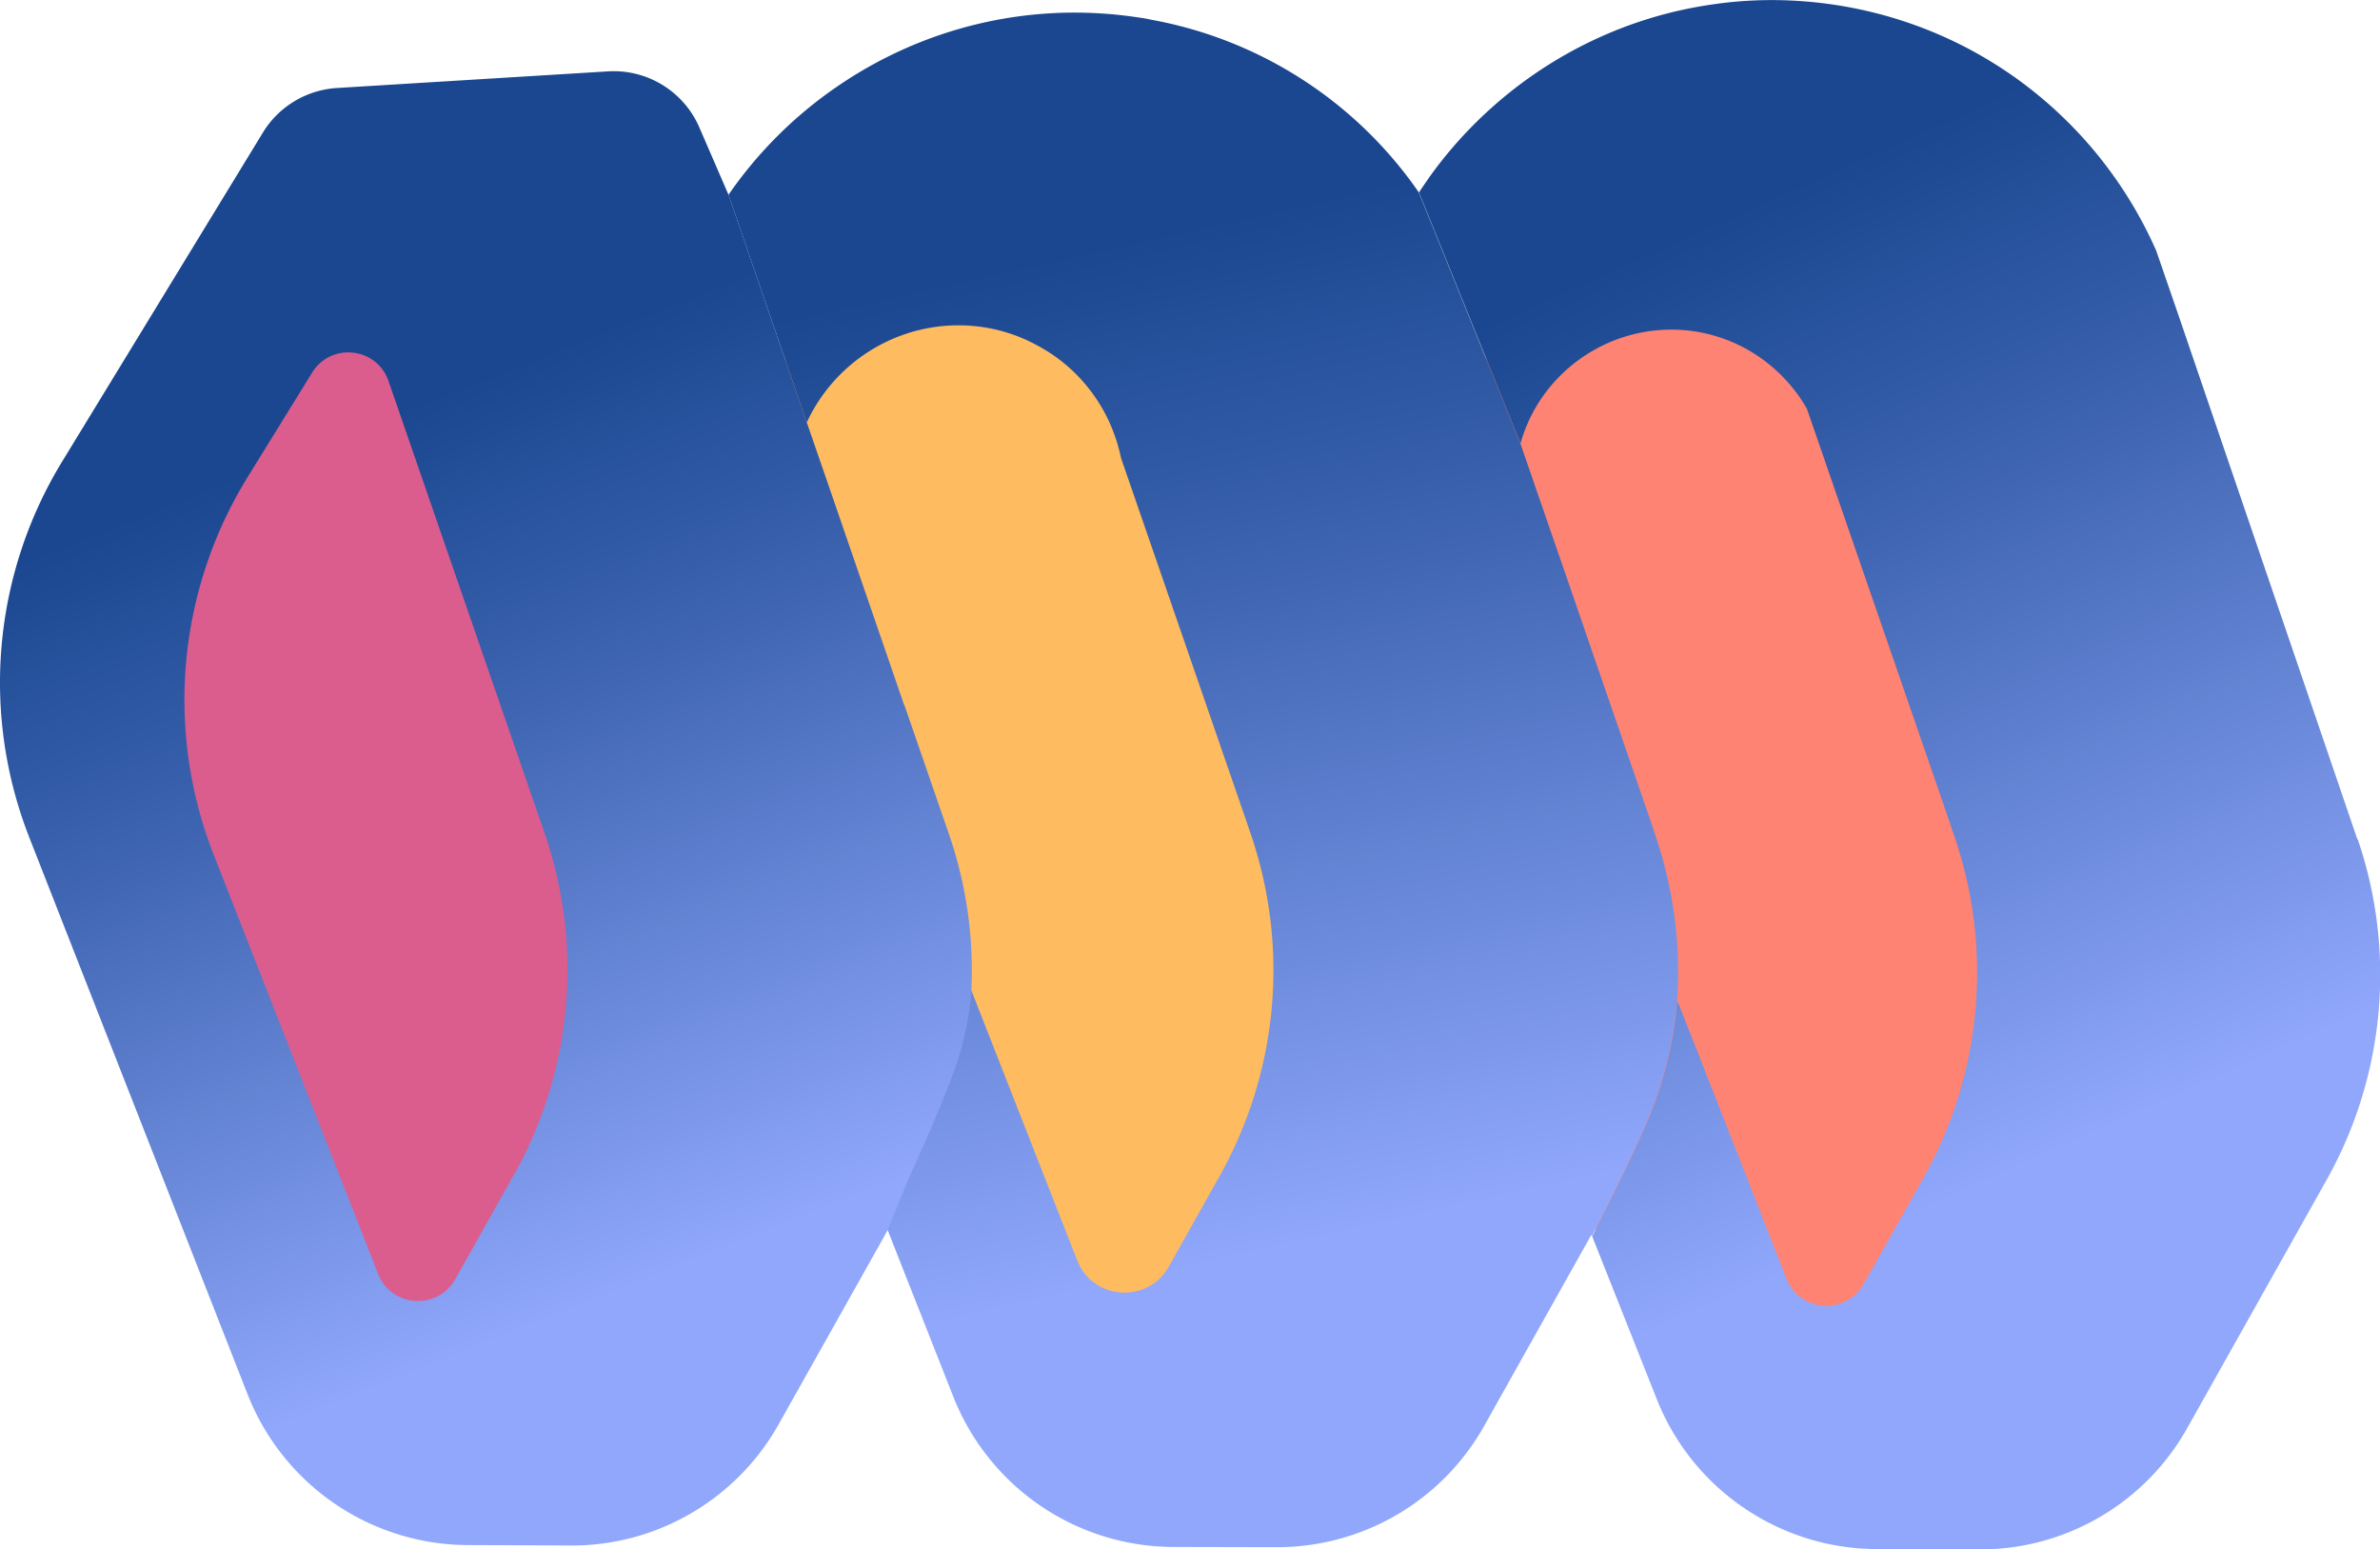 <?xml version="1.0" encoding="UTF-8"?>
<svg data-bbox="0 0.007 213.129 138.723" viewBox="0 0 213.11 138.73" xmlns:xlink="http://www.w3.org/1999/xlink" xmlns="http://www.w3.org/2000/svg" data-type="ugc">
    <g>
        <defs>
            <linearGradient gradientUnits="userSpaceOnUse" gradientTransform="rotate(8.66 -184.164 426.309)" y2="80.32" x2="10.77" y1="2.11" x1="-35.12" id="c4879358-dc44-4632-a0fa-be0277fe9834">
                <stop stop-color="#1a4790" offset=".11"/>
                <stop stop-color="#375fab" offset=".37"/>
                <stop stop-color="#839df0" offset=".91"/>
                <stop stop-color="#90a7fc" offset="1"/>
            </linearGradient>
            <linearGradient xlink:href="#c4879358-dc44-4632-a0fa-be0277fe9834" y2="69.07" x2="67.2" y1="-26.33" x1="30.08" id="6c22d154-d427-49cf-8656-5a19fa238486"/>
            <linearGradient xlink:href="#c4879358-dc44-4632-a0fa-be0277fe9834" y2="51.53" x2="131" y1="-32.27" x1="77.11" id="03a4124e-93c2-4f51-ae42-630b3c7c3a28"/>
        </defs>
        <path fill="#ff8373" d="m126.16 37.9 21.92-18.08 13.7 1.64 33.42 64.66-.54 24.66-30.69 25.21-31.78-38.91-6.03-59.18z"/>
        <path fill="#ffbb5f" d="m62.05 39 18.63-14.8h24.66l26.85 72.88-20.27 34.52-21.37-1.64L62.05 39z"/>
        <path fill="#db5d8e" d="m35.75 23.65 25.21 63.57v20.82L34.65 131.6 5.06 63.11l11.51-27.4 19.18-12.06z"/>
        <path d="M34.78 34.12c-1.05-3.03-5.15-3.49-6.84-.76l-5.76 9.33a37.984 37.984 0 0 0-3.05 33.85l14.71 37.51c1.18 3.02 5.34 3.3 6.92.48l5.22-9.3a37.542 37.542 0 0 0 2.75-30.67L34.77 34.12Z" fill="none"/>
        <path d="M86.13 93.81c.9-3.48.85-5.17.85-5.17.22-4.69-.45-9.44-2.02-13.99l-3.98-11.52h-.02L74.3 43.78l-2.05-5.93-7.01-20.39-2.62-6.05a8.352 8.352 0 0 0-8.17-5.02L30.16 7.88c-2.72.17-5.2 1.66-6.62 3.99L5.66 41.17A37.97 37.97 0 0 0 2.63 75l19.54 49.84a21.269 21.269 0 0 0 19.69 13.5l9.23.04c7.72.04 14.85-4.12 18.63-10.85l9.78-17.41 1.96-4.78s3.75-7.98 4.67-11.54Zm-40.14 11.42-5.22 9.3c-1.58 2.82-5.74 2.54-6.92-.48L19.14 76.54a37.984 37.984 0 0 1 3.05-33.85l5.76-9.33c1.69-2.73 5.79-2.28 6.84.76l13.96 40.44A37.55 37.55 0 0 1 46 105.23Z" fill="url(#c4879358-dc44-4632-a0fa-be0277fe9834)"/>
        <path d="m150.3 89.9-.13-.33c.33-4.85-.28-9.76-1.85-14.48l-.48-1.45-6.48-18.81-.1-.3-5.13-14.84-9.09-22.47a37.197 37.197 0 0 0-23.99-15.46c-.38-.09-.76-.15-1.14-.2-9.88-1.5-19.42.99-27.04 6.25a37.713 37.713 0 0 0-9.64 9.63l7.01 20.38a15.04 15.04 0 0 1 10.1-8.28c1.81-.43 3.73-.54 5.68-.25 1.72.26 3.34.81 4.78 1.6 2.79 1.45 4.99 3.77 6.35 6.52.55 1.13.97 2.35 1.23 3.6.02 0 .01.02.01.03l11.07 32.07.55 1.61a37.645 37.645 0 0 1-2.81 30.59l-4.55 8.11c-1.88 3.34-6.79 3-8.19-.56l-2.1-5.35-7.41-18.9s.05 1.7-.85 5.17c-.92 3.56-4.67 11.54-4.67 11.54l-1.96 4.78 1.35 3.43 4.54 11.52a21.253 21.253 0 0 0 19.72 13.46l9.22.02c7.7.02 14.82-4.13 18.59-10.85l9.6-17.11.05.11c.57-1.1 3.98-7.76 5.33-11.24 2.1-5.38 2.24-9.62 2.24-9.62l.17.04Z" fill="url(#6c22d154-d427-49cf-8656-5a19fa238486)"/>
        <path d="M211.08 75.14 195.16 28.5l-2.09-6.06c-5.02-11.37-15.55-19.99-28.73-22-3.77-.57-7.46-.57-11.02-.04-7.38 1.05-14.19 4.3-19.64 9.14-2.14 1.9-4.07 4.04-5.74 6.39-.29.44-.6.86-.88 1.3l9.09 22.47c1.31-4.68 4.97-8.24 9.46-9.59 1.93-.58 4.01-.76 6.13-.44 1.46.22 2.83.67 4.09 1.29 2.52 1.26 4.59 3.24 5.96 5.63l1.69 4.89L174 71.95l.98 2.88a37.57 37.57 0 0 1-2.79 30.71l-5.31 9.42c-1.59 2.82-5.74 2.53-6.92-.48l-2.93-7.48-6.72-17.12-.17-.04s-.14 4.24-2.24 9.62c-1.35 3.48-4.77 10.13-5.33 11.24l3.03 7.64 2.75 6.93c3.2 8.08 11.01 13.4 19.7 13.43l9.2.03c7.7.02 14.82-4.13 18.59-10.85l12.47-22.2a37.546 37.546 0 0 0 2.8-30.55Z" fill="url(#03a4124e-93c2-4f51-ae42-630b3c7c3a28)"/>
    </g>
</svg>
